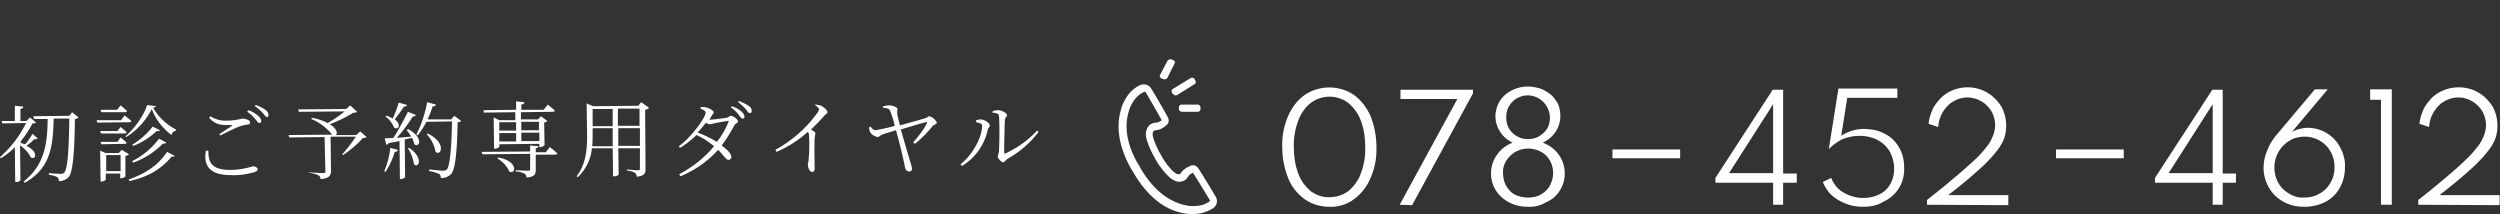 <svg version="1.1" id="レイヤー_1" xmlns="http://www.w3.org/2000/svg" x="0" y="0" viewBox="0 0 623.9 53.5" style="enable-background:new 0 0 623.9 53.5" xml:space="preserve"><rect x="0" y="0" width="623.9" height="53.5" fill="#333333" stroke="none"/><style>.st0{fill:#fff}</style><g id="レイヤー_2_00000039832851996616747860000009019646611939273137_"><g id="contents"><path class="st0" d="M9.4 34.5c-.2.2-.5.3-.8.2-.6.6-1.3 1.2-2 1.7 3 1.4 2.4 3.6 1.1 2.9-.6-1.2-1.5-2.2-2.7-3l.1 8.7c-.3.3-.7.5-1.1.4h-.2l-.1-8.7c-1 1.1-2.2 2-3.5 2.8l-.2-.3c2.7-2.4 4.9-5.2 6.5-8.5l-5.9.1-.2-.6h3.3v-3.8l2.1.2c0 .3-.2.5-.7.6v3h1.5l.9-.9L9 30.6c-.2.2-.4.2-.9.2-.8 1.6-1.8 3.1-2.9 4.4v.5c.4.1.7.2 1.1.3.7-.8 1.3-1.7 1.8-2.6l1.3 1.1zm10.2-5.2c-.2.2-.5.4-.9.4-.1 8.1-.5 13.1-1.5 14.4-.6.7-1.5 1.1-2.5 1.1 0-.4-.1-.7-.4-1-.7-.3-1.4-.5-2.1-.6v-.4c1 .1 2.5.2 3 .2.3 0 .6-.1.8-.3.9-.8 1.2-6 1.3-13.5h-3.9c-.2 6.6-.6 12.3-7.2 16l-.3-.3c5.4-4.3 5.9-9.7 6-15.6H8.5l-.2-.7 9-.1.7-.9 1.6 1.3zM31.1 28.8s1 .8 1.7 1.4c-.1.2-.2.3-.5.3l-8 .1-.2-.6h6.1l.9-1.2zm-1.8 3.9.8-1s1 .8 1.5 1.3c-.1.2-.3.4-.5.3h-5.9l-.2-.6h4.3zm-4 3.3-.2-.6h4.2l.8-1.1c.5.4 1.1.9 1.5 1.3 0 .2-.2.3-.5.3l-5.8.1zm0-8-.2-.6h4.1l.9-1.1s1 .8 1.6 1.4c0 .2-.2.3-.5.3h-5.9zm6.9 10.5c-.2.2-.6.4-.9.4V44c0 .2-.6.4-1.1.5H30v-1.2h-3.6v1.5c0 .1-.5.5-1.1.5h-.2l-.1-7.7 1.4.6h3.2l.8-.8 1.8 1.1zm-2.1 4.2v-4h-3.6v4h3.6zm8.8-16.2c0 .2-.3.3-.7.4 1.4 2.3 3.3 4.2 5.7 5.4v.3c-.5.1-1 .5-1.1 1.1-2.2-1.7-4-3.9-4.9-6.5-1.5 2.9-3.7 5.3-6.4 7l-.2-.2c2.2-1.8 4.7-5.3 5.4-7.8l2.2.3zm-6.8 18.3c3.9-1.4 7.2-3.3 9.6-6.9l1.9 1c-.1.2-.3.2-.8.2-2.8 3.4-6.2 5.1-10.5 6.1l-.2-.4zm.9-4.6c2.6-1.3 4.9-3.2 6.7-5.6l1.8 1c-.2.2-.4.3-.8.2-2.1 2.1-4.6 3.8-7.5 4.8l-.2-.4zm6.9-7.7c-.1.2-.3.3-.8.2-1.7 1.6-3.7 2.9-5.8 3.7l-.3-.3c2-1.2 3.7-2.7 5.1-4.5l1.8.9zM52 37.6c0 2.7.6 4.8 5.4 4.8 1.9 0 3.8-.3 5.7-.9.5 0 1.2.3 1.2.7s-.3.6-.9.8c-1.9.5-3.8.8-5.8.7-5.3 0-6.9-2.4-6.2-6.1h.6zm2.7-4.1c1-.7 2.4-1.5 3.1-2.1.2-.1.2-.2-.1-.2-2.5.1-4-.1-5.5-1.8l.3-.4c1.2.8 2.7 1.2 4.2 1.1 1.3 0 2.5-.2 3.8-.5.8 0 1.9.4 1.9.9s-.2.5-.7.6c-.8.1-1.5.3-2.3.6-1 .4-3 1.4-4.4 2.1l-.3-.3zm7.3-6c.9.3 1.7.8 2.4 1.4.4.3.7.7.8 1.3 0 .3-.2.5-.4.5h-.1c-.3 0-.6-.5-1-1-.6-.7-1.2-1.3-2-1.8l.3-.4zm1.8-1.3c.9.3 1.7.7 2.4 1.2.5.3.8.8.8 1.3 0 .4-.1.5-.4.5s-.6-.5-1-1c-.6-.6-1.2-1.2-2-1.7l.2-.3zM91.5 34.2c-.3.2-.6.3-.9.2-1.5 1.7-3.2 3.1-5 4.3l-.2-.2c1.3-1.4 2.4-2.9 3.4-4.4h-6.3l.1 8.5c0 1.1-.3 1.9-2.6 2.1 0-.4-.2-.8-.6-1-.7-.3-1.5-.5-2.3-.6V43s2.9.2 3.5.2.6-.2.6-.5l-.2-8.5-8.8.1-.2-.6 10.9-.1c-1.4-1.7-3.2-3.1-5.2-3.9l.1-.3c1.4.2 2.7.7 4 1.3 1.5-.9 2.9-1.8 4.2-2.9l-11.4.1-.2-.6 12-.1 1-.9 1.7 1.6c-.3.2-.6.3-.9.2-1.9 1.2-3.8 2.1-5.9 2.9 1.8 1.1 2 2.3 1.5 2.7h5.1l1-.9 1.6 1.4zM95.9 42.7c.8-1.9 1.3-3.8 1.5-5.8l1.9.5c-.1.3-.3.5-.8.5-.5 1.8-1.3 3.5-2.3 5l-.3-.2zm5.9-10.5c4 2.1 2.9 4.8 1.6 3.8-.1-.5-.3-1.1-.6-1.6l-1.8.4.1 9.4c0 .1-.5.5-1.1.5h-.2l-.1-9.5c-.8.2-1.7.3-2.7.5-.1.2-.3.4-.6.4l-.4-1.6c.5 0 1.3 0 2.2-.1 1.3-2.1 2.5-4.3 3.6-6.5l2 .8c-.2.3-.5.4-.8.4-1.2 1.9-2.5 3.7-4 5.3l3.6-.3c-.3-.6-.7-1.1-1.1-1.6l.3-.3zm-.2-6c-.1.3-.5.4-.8.4-.7 1.1-1.5 2.2-2.3 3.2 1.7 1.2 1 2.7-.1 2.1-.5-1.1-1.2-2.1-2.2-2.8l.2-.2c.6.1 1.1.4 1.6.7.6-1.3 1.1-2.6 1.5-4l2.1.6zm.5 10.7c3.7 2.5 2.4 5.2 1.2 4.1-.2-1.4-.7-2.8-1.5-4l.3-.1zm13-6.7c-.2.2-.6.3-.9.3-.1 6.6-.5 11.7-1.6 12.9-.7.7-1.6 1.1-2.6 1 0-.4-.1-.8-.4-1-.8-.3-1.6-.6-2.5-.7v-.4c1.1.1 3 .3 3.5.3.3 0 .7-.1.9-.3.8-.8 1.2-5.8 1.3-12l-6.4.1c-.6 1.2-1.3 2.3-2.2 3.4l-.3-.2c1.3-2.6 2.2-5.3 2.7-8.1l2.2.6c-.1.3-.4.5-.8.4-.4 1.1-.8 2.3-1.3 3.3h5.9l.8-.9 1.7 1.3zm-8.4 3.1c4.8 2.3 3.4 5.8 2 4.6-.3-1.7-1.1-3.2-2.2-4.4l.2-.2zM137.2 36.7s1.2.9 1.9 1.6c-.1.2-.2.3-.6.3h-4.8v3.7c0 1.2-.2 1.8-2.3 2 0-.4-.2-.8-.6-1-.6-.3-1.4-.5-2.1-.5v-.3s2.6.1 3.1.1.5-.1.5-.5v-3.7l-11.9.1-.2-.6 12.1-.1v-1.5l2.1.2c-.1.3-.2.4-.7.5v1h2.5l1-1.3zm-16.5-9.2 8.1-.1v-2.1l2.1.2c-.1.3-.2.5-.8.6v1.3h5.6l1-1.3s1.1.9 1.8 1.5c-.1.2-.3.3-.6.3l-7.9.1v1.8h4.3l.7-.8 1.6 1.2c-.2.2-.5.3-.8.4l.1 5.6c-.3.3-.7.5-1.1.5h-.2v-.8l-10 .1v.6c0 .2-.6.5-1.1.5h-.2l-.1-7.8 1.4.7h4v-2l-7.9.1v-.6zm3.6 11.8c5.2.9 4.4 4.4 2.8 3.5-.6-1.4-1.7-2.5-3-3.3l.2-.2zm.3-8.8v2.1h4.2v-2.1h-4.2zm0 4.8h4.2v-2.1h-4.2v2.1zm5.5-4.9v2.1h4.4v-2.1h-4.4zm4.5 4.8v-2.1h-4.5v2.1h4.5zM162 26.9c-.3.3-.6.4-1 .5l.1 14.7c0 1.1-.2 1.8-2.2 2 0-.4-.2-.8-.5-1-.6-.3-1.2-.5-1.9-.5v-.3s2.2.2 2.7.2.5-.2.5-.5v-5h-5.4l.1 6.5c0 .1-.4.5-1.1.5h-.3l-.1-7h-5.2c-.2 2.7-1.5 5.3-3.5 7.2l-.3-.2c2.4-3.1 2.7-7.1 2.6-11.1l-.1-7.1 1.6.7 11.3-.1.7-.9 2 1.4zm-9.1 9.6V32h-5v1c0 1.2 0 2.4-.1 3.5h5.1zm-5-9.3v4.3h5v-4.3h-5zm6.3-.1v4.3h5.4v-4.3h-5.4zm5.5 9.3V32h-5.4v4.4h5.4zM177 29.9c1.4-.1 2.9-.3 4.3-.5.6-.1.7-.5 1.1-.5.5 0 1.8.9 1.8 1.4 0 .4-.7.5-1 1.1-.9 1.7-1.9 3.3-3.1 4.9 1.3 1 2.4 2 2.4 2.8.1.4-.2.7-.6.8h-.1c-.6 0-1-.9-2.6-2.5-2.6 2.9-5.8 5.1-9.4 6.6l-.3-.5c3.3-1.8 6.3-4.1 8.7-7-1.3-1.1-2.8-2.1-4.4-2.8-1.2 1.2-2.6 2.3-4.1 3.2l-.3-.4c3.2-2.3 6.7-7.2 6.7-8.4 0-.4-.6-.7-1.3-1l.1-.4c.4 0 .8 0 1.3.1.8.2 1.9.8 1.9 1.2s-.3.5-.6 1.1c-.2.3-.4.7-.6 1l.1-.2zm4.6.3c-.7.1-2.7.4-3.4.6-.4.1-.8.2-1.2.2-.3 0-.6-.2-.8-.4-.7.9-1.4 1.7-2.1 2.5 1.7.6 3.3 1.4 4.8 2.3 1.2-1.5 2.2-3.2 2.9-5 .1-.2 0-.2-.2-.2zm1-3.7c.9.3 1.7.7 2.4 1.3.4.3.7.8.8 1.3 0 .3-.2.5-.5.5s-.6-.5-1-1c-.5-.7-1.2-1.3-1.9-1.8l.2-.3zm1.8-1.3c.8.3 1.6.7 2.4 1.2.6.4.8.8.8 1.3 0 .3-.1.5-.4.5h-.1c-.4 0-.6-.5-1-1-.6-.6-1.2-1.2-1.9-1.7l.2-.3zM203.3 26.1c.5 0 .9.1 1.4.2.8.3 1.8 1.2 1.8 1.7 0 .4-.4.4-.9 1-.8.9-1.8 2-3.2 3.3.6.4 1.1.7 1.1 1-.1.4-.1.7-.2 1.1-.1 3 0 6.2 0 7.5 0 .8-.2 1-.6 1-.7 0-1-1-1.1-1.7 0-.4.2-.8.2-1.5.2-2 .2-3.9.1-5.9 0-.3-.1-.7-.3-.9-2.3 2.1-5 3.8-7.8 5l-.3-.5c4-2.2 7.6-5.3 10.3-9 .3-.3.5-.7.6-1.1 0-.3-.4-.6-1.1-1.2zM220.3 26.6c.5-.2 1-.3 1.6-.3.9 0 2.1.5 2.1.9-.1.4-.1.8-.1 1.2.1.5.4 1.8.7 2.9 2-.6 5.4-1.5 6.3-1.8.5-.1.7-.5 1-.5.8.2 1.5.8 1.9 1.6 0 .4-.7.5-1 .8-1.3 1.6-2.8 3.2-4.5 4.5l-.4-.4c1.3-1.4 2.5-3 3.4-4.7.1-.4 0-.4-.2-.3-1 .2-4.2 1.2-6.3 1.8.8 2.8 1.9 6.5 2.3 7.9.2.6.4 1.2.5 1.8 0 .5-.2.8-.7.8-.6 0-1-.5-1.1-1.3-.4-2.1-1.5-6.6-2.2-9-1.2.4-2.7.8-3.2 1-.8.3-1 .7-1.4.7-.8-.2-1.5-.6-1.9-1.3-.1-.3-.2-.7-.2-1.1l.4-.2c.3.4.6.9 1.2.9 1.6-.3 3.2-.6 4.8-1.1-.3-1.3-.7-2.6-1.2-3.8-.2-.5-.7-.6-1.7-.7l-.1-.3zM243.6 30.5V30c.4-.1.8-.2 1.2-.2.7 0 2.2.8 2.2 1.5 0 .4-.4.6-.5 1.1-.8 3.7-3.1 7-6.4 9l-.4-.4c3.3-2.6 5.4-7 5.4-9.6.1-.6-1-.8-1.5-.9zm4.1-2.7c.4-.2.9-.3 1.4-.3.8 0 2.2.7 2.2 1.2s-.4.5-.5 1.1c-.1 1-.2 6.7-.2 8.2 0 .3.1.3.3.3 3-1.4 5.7-3.3 7.9-5.7l.4.3c-2.1 2.8-4.7 5-7.7 6.7-.5.3-.8.9-1.2.9s-1.3-1-1.3-1.4.2-.5.3-1.3c.1-1.2.2-6.9 0-8.9 0-.5-.6-.7-1.7-.8l.1-.3zM331.8 51.6c-2.2 0-4.4-.6-6.2-1.9-1.8-1.3-3.3-3.1-4.1-5.2-1-2.5-1.5-5.1-1.5-7.8-.1-2.7.4-5.3 1.5-7.8.9-2.1 2.3-3.9 4.1-5.2 3.7-2.5 8.6-2.5 12.3 0 1.8 1.3 3.2 3.2 4.1 5.2 1 2.5 1.5 5.1 1.5 7.8.1 2.7-.4 5.3-1.5 7.8-.9 2.1-2.3 3.9-4.1 5.2-1.7 1.3-3.9 2-6.1 1.9zm0-2.4c1.7 0 3.3-.5 4.7-1.5 1.4-1.2 2.5-2.7 3.1-4.4.8-2.1 1.2-4.4 1.1-6.6 0-2.3-.3-4.5-1.1-6.6-.6-1.7-1.7-3.2-3.1-4.4a7.8 7.8 0 0 0-9.4 0c-1.4 1.1-2.5 2.7-3.1 4.4-.8 2.1-1.2 4.4-1.1 6.6 0 2.3.3 4.5 1.1 6.6.6 1.7 1.7 3.2 3.1 4.4 1.4 1 3 1.6 4.7 1.5zM349.3 51.1l14.4-26.4h-14.2v-2.3h18.1v.9l-15.2 27.9-3.1-.1zM381.3 51.6c-1.6 0-3.2-.3-4.7-1.1-1.3-.7-2.5-1.7-3.3-3s-1.2-2.7-1.2-4.2c0-1.7.5-3.3 1.5-4.7s2.3-2.4 3.9-3c-2.6-1.2-4.3-3.8-4.3-6.6 0-1.3.4-2.6 1.1-3.8.7-1.1 1.7-2 2.9-2.6 1.3-.7 2.7-1 4.1-1 1 0 2.1.2 3.1.5.9.3 1.8.9 2.6 1.5.7.6 1.3 1.4 1.8 2.3.4.9.6 2 .6 3 0 1.4-.4 2.8-1.2 4-.8 1.2-1.9 2.1-3.2 2.7 1.6.6 3 1.6 4 3s1.5 3 1.5 4.7c0 1.5-.4 2.9-1.2 4.2-.8 1.3-1.9 2.3-3.3 2.9-1.5.9-3.1 1.3-4.7 1.2zm0-2.3c1.1 0 2.3-.2 3.3-.8.9-.5 1.7-1.3 2.2-2.2.5-1 .8-2 .8-3.1 0-2.2-1.1-4.3-3-5.3-2-1.1-4.4-1.1-6.4 0-.9.5-1.7 1.3-2.3 2.2-.6 1-.9 2.1-.8 3.2 0 1.1.3 2.2.8 3.1.5.9 1.3 1.7 2.2 2.2.9.4 2 .7 3.2.7zm0-14.6c1 0 2-.2 2.8-.7s1.5-1.1 2-1.9c.5-.8.7-1.8.7-2.8-.1-3.1-2.6-5.5-5.6-5.5-.9 0-1.8.3-2.6.7-.8.5-1.5 1.1-2 2-.5.8-.7 1.8-.7 2.8s.2 1.9.7 2.8c.5.8 1.2 1.5 2 1.9.8.5 1.7.7 2.7.7zM402.4 39.5v-2.2h16.9v2.2h-16.9zM442.5 51.1v-5.5h-14.4v-1.2l14.3-22h2.6v20.9h3.4v2.3H445v5.5h-2.5zm-11-7.9h11V26l-11 17.2zM465 51.6c-1.5 0-3-.2-4.4-.8-1.3-.5-2.5-1.2-3.5-2.1-1-.9-1.7-2.1-2.2-3.3l2.1-1c.6 1.5 1.6 2.8 3 3.6 1.5.9 3.2 1.4 5 1.4 1.4 0 2.8-.3 4-.9 1.1-.5 2.1-1.4 2.7-2.5.7-1.2 1-2.5 1-3.9 0-1.5-.4-3-1.1-4.3-.7-1.2-1.8-2.2-3.1-2.9-1.4-.7-2.9-1-4.5-1-1.4 0-2.8.3-4.1.8-1.3.6-2.5 1.5-3.5 2.5l2.4-15.1h14.7v2.3H461l-1.5 9.5c2.1-1.4 4.7-2 7.2-1.6 1.6.1 3.1.7 4.4 1.5s2.3 2 3 3.3c.8 1.5 1.1 3.1 1.1 4.7.1 1.9-.4 3.7-1.4 5.3-.9 1.4-2.2 2.5-3.7 3.2-1.6 1-3.3 1.3-5.1 1.3zM480.9 51.1v-1.2c2.7-2.1 5-4 6.9-5.6s3.6-3.1 4.9-4.3c1.1-1 2.2-2.2 3.1-3.4.7-.8 1.2-1.8 1.6-2.8.3-.8.5-1.7.5-2.5 0-1.2-.3-2.5-.9-3.5s-1.5-1.9-2.5-2.5c-2.2-1.3-4.8-1.3-7 0-1.1.6-1.9 1.5-2.6 2.6s-1.1 2.4-1.2 3.8l-2.4-.8c.1-1.2.5-2.4 1-3.6.5-1.1 1.3-2 2.1-2.9 1.8-1.7 4.2-2.6 6.6-2.6 1.7 0 3.4.4 4.9 1.3 1.4.8 2.6 2 3.5 3.4 1.3 2.3 1.6 5 .9 7.6-.3 1-.8 1.9-1.4 2.8-.8 1.1-1.7 2.2-2.7 3.2-1.1 1.2-2.5 2.4-4.1 3.8s-3.6 3-5.9 4.8h15v2.5l-20.3-.1zM603.5 51.1v-1.2c2.7-2.1 5-4 6.9-5.6s3.6-3.1 4.8-4.3c1.1-1 2.2-2.2 3.1-3.4.7-.8 1.2-1.8 1.6-2.8.3-.8.5-1.7.5-2.5 0-1.2-.3-2.5-.9-3.5-.6-1-1.5-1.9-2.5-2.5-2.2-1.3-4.8-1.3-7 0-1.1.6-1.9 1.5-2.6 2.6-.7 1.1-1.1 2.4-1.2 3.8l-2.4-.8c.1-1.2.5-2.4 1-3.6.5-1.1 1.3-2 2.1-2.9 1.8-1.7 4.2-2.6 6.7-2.6 1.7 0 3.4.4 4.9 1.3 1.4.8 2.6 2 3.5 3.4 1.3 2.3 1.6 5 .9 7.6-.3 1-.8 1.9-1.4 2.8-.8 1.1-1.7 2.2-2.7 3.2-1.1 1.2-2.5 2.4-4.1 3.8s-3.6 3-5.9 4.8h15v2.5l-20.3-.1zM513.1 39.5v-2.2H530v2.2h-16.9zM552.2 51.1v-5.5h-14.4v-1.2l14.3-22h2.6v20.9h3.3v2.3h-3.3v5.5h-2.5zm-11-7.9h11V26l-11 17.2zM575.1 51.6c-1.5 0-2.9-.2-4.3-.8-2.4-1-4.3-2.9-5.2-5.3-.5-1.2-.7-2.4-.7-3.6 0-1.5.3-2.9.9-4.3.5-1.4 1.3-2.7 2.3-3.9l9.6-11.4h3.2L572 32.9c.6-.3 1.2-.6 1.9-.7.7-.2 1.3-.3 2-.3 2.5 0 4.9 1 6.6 2.8.9.9 1.5 2 2 3.1.5 1.3.8 2.6.7 4 0 1.8-.4 3.5-1.3 5.1-.8 1.5-2.1 2.7-3.6 3.5-1.6.8-3.4 1.2-5.2 1.2zm-.1-2.3c1.4 0 2.7-.3 3.9-1 1.1-.6 2.1-1.6 2.7-2.7.7-1.2 1-2.5 1-3.9s-.3-2.7-1-3.9c-1.3-2.3-3.8-3.7-6.4-3.7-1.4 0-2.7.3-3.8 1-2.4 1.4-3.8 4-3.8 6.7 0 1.3.3 2.6.9 3.7.6 1.1 1.5 2.1 2.6 2.7 1.2.8 2.5 1.2 3.9 1.1zM594.2 51.1V24.9h-2.7v-2.6h5.4v28.8h-2.7zM282.9 43.1l.1.2c2.3 3.9 6.3 8.8 12.3 9.9 1 .2 2 .3 3 .2 1.6-.1 3.1-.6 4.4-1.4.4-.3.8-.7.9-1.2.2-.6.1-1.2-.2-1.7-1.9-3.2-4.2-7-4.6-7.4-.5-.5-1.3-.6-1.9-.2-.8.3-1.5.8-2.1 1.5-.2.4-.4.4-.5.5-.2 0-.4 0-.6-.1-.4-.2-.7-.4-1-.7-1.1-1.1-2-2.3-2.8-3.7l-.1-.2-.1-.2c-.8-1.3-1.4-2.7-1.9-4.2-.1-.4-.2-.8-.1-1.2 0-.2.1-.4.2-.5.2-.1.4-.2.6-.2.9-.1 1.7-.5 2.4-1.1.6-.4.9-1.1.7-1.8-.2-.5-2.4-4.4-4.3-7.5-.3-.5-.8-.9-1.4-1-.5-.1-1.1 0-1.5.2-1.4.7-2.6 1.8-3.4 3.2-.5.8-1 1.8-1.2 2.7-1.8 5.8.5 11.7 2.9 15.6l.2.3zm-1.2-15.3c.2-.8.6-1.6 1-2.3.7-1.1 1.6-2 2.7-2.5.1-.1.2-.1.3-.1.1 0 .1.1.2.1 1.7 2.9 3.5 6 4 7-.3.3-.8.5-1.2.6-.7 0-1.4.2-1.9.7-.4.4-.7 1-.8 1.7-.1.6 0 1.3.2 1.9.5 1.6 1.2 3.2 2.1 4.7l.1.2.1.2c.9 1.5 1.9 2.8 3.1 4 .5.5 1 .8 1.6 1.1 1.3.6 2.8.1 3.4-1.2.3-.3.7-.6 1.1-.8.6.9 2.5 4 4.2 6.8 0 .1.1.1.1.2-.1.1-.1.2-.2.2-1 .7-2.2 1.1-3.5 1.1-.8.1-1.7 0-2.5-.2-5.3-1.1-9-5.5-11.1-9.1l-.1-.2-.1-.2c-2.2-3.4-4.4-8.7-2.8-13.9zM293.2 15.4c-.1-.2-.2-.3-.4-.4l-.3-.1c-.4-.2-.8-.1-1.1.2l-1.9 3.6c-.1.2-.1.4 0 .5.1.2.2.3.4.4l.3.1c.4.2.8.1 1.1-.2l1.8-3.6c.1-.1.1-.3.1-.5zM294.9 27.9h4c.2 0 .4-.1.5-.2s.2-.3.2-.5v-.3c0-.4-.3-.8-.7-.8h-4c-.2 0-.4.1-.5.2s-.2.3-.2.5v.2c-.1.4.2.8.7.9zM292.8 23.5c.2.3.7.4 1 .2l4.3-2.7c.2-.1.3-.3.3-.4 0-.2 0-.4-.1-.5l-.2-.4c-.2-.3-.7-.4-1-.2l-4.4 2.7c-.2.1-.3.3-.3.5s0 .4.1.5l.3.3z"/></g></g></svg>
